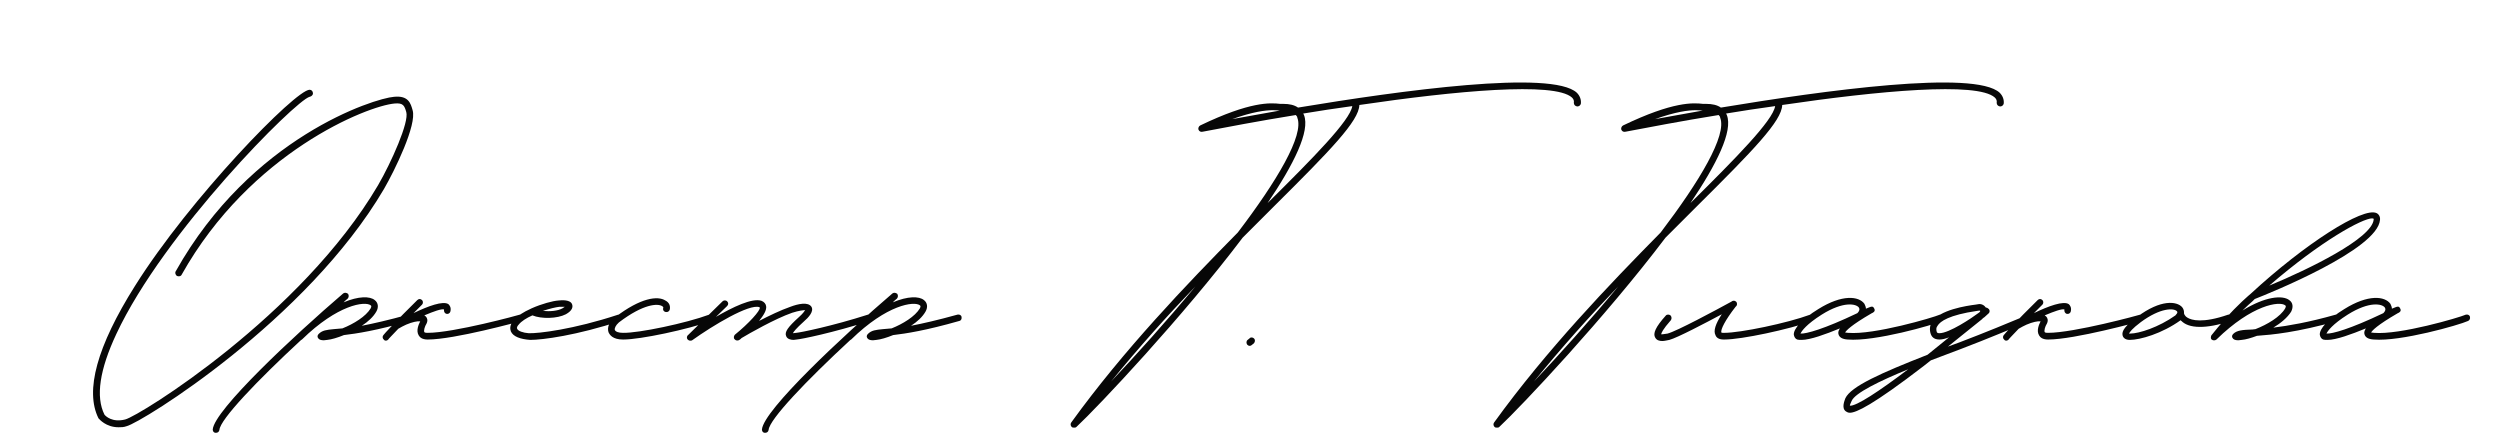 <?xml version="1.0" encoding="UTF-8"?> <svg xmlns="http://www.w3.org/2000/svg" width="544" height="97" viewBox="0 0 544 97" fill="none"><path d="M25.802 92.971C23.052 92.971 21.596 91.191 21.515 91.11L21.434 91.029C18.441 85.044 21.111 75.338 29.361 62.235C41.331 43.147 64.302 19.529 67.376 19.529C67.78 19.529 68.104 19.852 68.104 20.337C68.104 20.661 67.78 20.985 67.376 21.065C64.383 21.793 35.67 50.507 25.317 72.669C21.677 80.434 20.787 86.338 22.728 90.221C22.971 90.544 24.427 92 27.258 91.272C30.412 90.463 65.597 68.625 82.258 40.316C85.17 35.301 89.053 26.565 88.406 24.382C88.001 23.007 87.758 22.36 85.898 22.521C79.994 23.007 54.515 33.117 39.552 59.728C39.39 60.132 38.905 60.213 38.501 60.051C38.177 59.809 38.015 59.323 38.258 59C54.596 29.882 81.45 21.389 85.737 21.065C88.891 20.742 89.376 22.521 89.781 23.977C90.751 27.132 85.898 37.08 83.553 41.124C66.729 69.757 30.817 91.919 27.581 92.728C26.934 92.971 26.368 92.971 25.802 92.971ZM89.724 68.948C89.805 69.353 89.644 69.757 89.239 69.838C81.879 71.941 77.592 72.588 74.842 72.912C73.467 73.478 72.092 73.882 71.202 73.963L70.474 74.044C69.989 74.044 69.584 73.963 69.342 73.721C69.18 73.559 69.099 73.397 69.099 73.154C69.099 72.993 69.18 72.831 69.342 72.669C70.151 71.86 71.04 71.779 72.658 71.618L74.518 71.456C76.945 70.485 79.614 68.868 80.665 67.088C80.908 66.603 80.746 66.522 80.665 66.441C79.452 65.47 73.467 66.279 65.702 73.882C65.621 73.963 65.54 73.963 65.54 73.963C55.915 82.86 47.908 91.272 47.746 93.537C47.665 93.941 47.422 94.184 46.937 94.184C46.533 94.184 46.29 93.861 46.29 93.456C46.614 89.25 63.923 73.073 74.68 63.853C75.004 63.61 75.408 63.691 75.732 63.934C75.974 64.257 75.893 64.742 75.651 64.985C75.327 65.228 75.004 65.551 74.761 65.794C77.996 64.419 80.504 64.419 81.555 65.309C82.283 65.875 82.445 66.845 81.879 67.816C81.232 68.948 80.099 70 78.724 70.89C81.232 70.404 84.467 69.676 88.835 68.463C89.239 68.382 89.644 68.544 89.724 68.948ZM114.008 68.948C114.089 69.353 113.847 69.757 113.523 69.838C112.876 70 98.883 73.882 93.06 73.882C91.846 73.882 91.361 73.397 91.118 72.993C90.471 71.941 91.118 70.566 91.442 69.919C90.876 69.838 89.662 70.081 88.368 70.647C87.802 70.89 87.236 71.213 86.67 71.537C85.295 72.993 84.486 73.801 84.486 73.882C84.324 74.044 84.162 74.125 84.001 74.125C83.758 74.125 83.596 74.044 83.515 73.882C83.192 73.64 83.192 73.154 83.434 72.912C83.434 72.831 86.265 69.757 90.795 65.309C91.118 64.985 91.523 64.985 91.846 65.309C92.089 65.551 92.089 66.037 91.846 66.279L89.986 68.139C93.141 66.603 96.457 65.389 97.589 66.198C97.832 66.441 98.236 66.926 97.993 67.816C97.913 68.139 97.508 68.382 97.185 68.301C96.78 68.22 96.538 67.816 96.618 67.331C96.052 67.169 94.435 67.735 92.332 68.625L92.655 68.868C92.979 69.191 93.141 69.757 92.817 70.404C92.412 71.051 92.17 71.941 92.332 72.265C92.412 72.426 92.898 72.426 93.06 72.426C98.721 72.426 112.957 68.544 113.119 68.463C113.523 68.382 113.927 68.625 114.008 68.948ZM115.368 73.963C113.184 73.801 111.647 73.235 111.162 72.103C111 71.618 110.838 70.809 111.728 69.757C112.456 68.787 113.912 67.897 115.529 67.169L115.691 67.088C117.875 66.117 120.301 65.47 121.515 65.389C122.162 65.309 124.184 65.147 124.507 66.279C124.669 66.764 124.588 67.573 123.132 68.382C121.272 69.353 117.794 69.434 115.853 68.625C114.559 69.191 113.426 69.919 112.86 70.647C112.618 70.89 112.375 71.294 112.537 71.537C112.698 72.022 113.831 72.426 115.044 72.507C117.066 72.588 124.75 71.698 134.537 68.463C134.941 68.382 135.346 68.544 135.427 68.948C135.588 69.353 135.346 69.757 135.022 69.838C125.478 72.993 118.037 73.963 115.368 73.963ZM118.118 67.654C119.654 67.816 121.434 67.654 122.404 67.088L122.89 66.764H121.677C120.949 66.845 119.574 67.169 118.118 67.654ZM135.558 73.882C133.293 73.882 132.646 72.831 132.404 72.265C132.08 71.213 132.565 70 133.86 69.029C139.441 64.742 143.161 64.338 144.779 65.389C145.588 65.794 145.911 66.522 145.749 67.331C145.669 67.735 145.264 67.978 144.86 67.897C144.455 67.816 144.213 67.493 144.294 67.088C144.374 66.926 144.374 66.764 144.051 66.603C143.161 66.037 140.088 66.037 134.668 70.162C133.94 70.809 133.698 71.456 133.779 71.779C133.94 72.184 134.588 72.426 135.558 72.426C138.955 72.507 149.308 70.323 154.323 68.463C154.728 68.382 155.132 68.544 155.213 68.948C155.375 69.272 155.213 69.676 154.808 69.838C149.632 71.698 139.36 73.882 135.639 73.882H135.558ZM189.76 68.948C189.921 69.353 189.679 69.757 189.274 69.838C181.186 72.426 174.392 73.801 173.34 73.882L172.693 73.963C172.127 73.963 171.318 73.801 171.075 73.154C170.671 72.265 171.399 71.213 173.906 68.948C174.715 68.22 175.039 67.735 175.2 67.493C174.796 67.493 173.906 67.573 172.37 68.059C168.649 69.353 162.987 72.588 161.369 73.559C161.208 73.721 161.046 73.882 160.884 73.963C160.561 74.206 160.075 74.125 159.833 73.801C159.59 73.559 159.671 73.073 159.914 72.831C162.906 70.404 165.494 67.573 165.333 66.926L165.252 66.845C163.068 66.037 155.141 70.809 150.612 74.044C150.531 74.125 150.369 74.125 150.208 74.125C149.965 74.125 149.803 74.044 149.641 73.882C149.399 73.64 149.399 73.154 149.722 72.912L157.244 65.551C157.487 65.309 157.972 65.309 158.215 65.551C158.539 65.875 158.539 66.279 158.215 66.603L155.788 68.948C159.428 66.845 163.715 64.742 165.737 65.47C166.303 65.713 166.627 66.117 166.708 66.603C166.87 67.493 166.142 68.625 165.171 69.838C167.355 68.706 169.862 67.493 171.965 66.764C173.664 66.117 175.848 65.632 176.576 66.764C177.142 67.735 176.009 69.029 174.877 70C173.259 71.456 172.693 72.184 172.531 72.507L173.259 72.426C174.23 72.346 181.024 70.971 188.87 68.463C189.274 68.382 189.679 68.544 189.76 68.948ZM209.233 68.948C209.314 69.353 209.152 69.757 208.748 69.838C201.387 71.941 197.1 72.588 194.35 72.912C192.975 73.478 191.6 73.882 190.711 73.963L189.983 74.044C189.497 74.044 189.093 73.963 188.85 73.721C188.688 73.559 188.608 73.397 188.608 73.154C188.608 72.993 188.688 72.831 188.85 72.669C189.659 71.86 190.549 71.779 192.166 71.618L194.027 71.456C196.453 70.485 199.122 68.868 200.174 67.088C200.417 66.603 200.255 66.522 200.174 66.441C198.961 65.47 192.975 66.279 185.21 73.882C185.13 73.963 185.049 73.963 185.049 73.963C175.424 82.86 167.416 91.272 167.254 93.537C167.173 93.941 166.931 94.184 166.445 94.184C166.041 94.184 165.798 93.861 165.798 93.456C166.122 89.25 183.431 73.073 194.189 63.853C194.512 63.61 194.916 63.691 195.24 63.934C195.483 64.257 195.402 64.742 195.159 64.985C194.836 65.228 194.512 65.551 194.269 65.794C197.505 64.419 200.012 64.419 201.064 65.309C201.792 65.875 201.953 66.845 201.387 67.816C200.74 68.948 199.608 70 198.233 70.89C200.74 70.404 203.975 69.676 208.343 68.463C208.748 68.382 209.152 68.544 209.233 68.948ZM233.759 93.052C233.517 93.052 233.355 93.052 233.193 92.89C232.951 92.647 232.87 92.243 233.112 91.919C244.517 76.147 258.105 61.992 269.348 50.588C277.841 39.426 283.826 29.396 282.29 25.595C282.29 25.433 282.209 25.271 281.966 25.029C273.959 26.323 266.76 27.698 261.664 28.668C261.26 28.749 260.936 28.587 260.775 28.183C260.694 27.86 260.855 27.455 261.179 27.293C272.098 22.036 276.466 22.36 278.569 22.602H279.216C280.591 22.602 281.642 22.845 282.451 23.411C304.856 19.69 337.695 15.161 343.114 20.176C343.761 20.823 344.084 21.631 344.004 22.521C343.923 22.926 343.599 23.168 343.195 23.168C342.709 23.087 342.467 22.764 342.467 22.36C342.548 21.874 342.386 21.551 342.062 21.227C338.261 17.749 316.665 19.771 295.797 22.845C295.716 26.323 289.488 32.713 277.194 44.926L270.4 51.72C257.377 68.948 239.017 88.441 234.245 92.89C234.083 93.052 233.921 93.052 233.759 93.052ZM275.819 44.198L276.142 43.874C285.606 34.492 293.775 26.242 294.26 23.087C290.621 23.573 287.062 24.139 283.584 24.705L283.745 25.029C285.12 28.507 281.562 35.705 275.819 44.198ZM268.135 25.918L278.488 24.058C278.164 24.058 277.679 23.977 277.032 23.977C275.334 23.977 272.664 24.301 268.135 25.918ZM241.767 83.022C247.186 77.279 253.819 69.919 260.127 62.316C254.061 68.625 247.752 75.662 241.767 83.022ZM271.972 75.257C271.729 75.257 271.567 75.176 271.406 75.015C271.163 74.691 271.163 74.206 271.487 73.963L271.891 73.64C272.134 73.316 272.619 73.397 272.862 73.64C273.185 73.963 273.104 74.368 272.862 74.691L272.457 75.015C272.295 75.176 272.134 75.257 271.972 75.257Z" fill="#070707"></path><path d="M325.772 93.052C325.529 93.052 325.368 93.052 325.206 92.89C324.963 92.647 324.882 92.243 325.125 91.919C336.53 76.147 350.118 61.992 361.361 50.588C369.854 39.426 375.839 29.396 374.302 25.595C374.302 25.433 374.221 25.271 373.979 25.029C365.971 26.323 358.773 27.698 353.677 28.668C353.272 28.749 352.949 28.587 352.787 28.183C352.706 27.86 352.868 27.455 353.192 27.293C364.111 22.036 368.479 22.36 370.582 22.602H371.229C372.604 22.602 373.655 22.845 374.464 23.411C396.869 19.69 429.707 15.161 435.127 20.176C435.774 20.823 436.097 21.631 436.016 22.521C435.935 22.926 435.612 23.168 435.207 23.168C434.722 23.087 434.479 22.764 434.479 22.36C434.56 21.874 434.399 21.551 434.075 21.227C430.274 17.749 408.678 19.771 387.81 22.845C387.729 26.323 381.501 32.713 369.207 44.926L362.412 51.72C349.39 68.948 331.03 88.441 326.257 92.89C326.096 93.052 325.934 93.052 325.772 93.052ZM367.832 44.198L368.155 43.874C377.618 34.492 385.788 26.242 386.273 23.087C382.633 23.573 379.074 24.139 375.596 24.705L375.758 25.029C377.133 28.507 373.574 35.705 367.832 44.198ZM360.148 25.918L370.501 24.058C370.177 24.058 369.692 23.977 369.045 23.977C367.346 23.977 364.677 24.301 360.148 25.918ZM333.78 83.022C339.199 77.279 345.831 69.919 352.14 62.316C346.074 68.625 339.765 75.662 333.78 83.022ZM394.801 68.948C394.963 69.272 394.72 69.676 394.397 69.838C389.22 71.698 378.948 73.882 375.227 73.882H375.066C373.933 73.882 373.448 73.397 373.286 72.912C372.801 72.022 373.286 70.485 374.661 68.382C371.021 70.323 365.036 73.478 363.257 73.963C362.771 74.044 362.205 74.206 361.72 74.206C361.073 74.206 360.506 74.044 360.183 73.478C359.617 72.588 360.264 71.132 362.448 68.706C362.69 68.382 363.176 68.382 363.499 68.625C363.742 68.868 363.823 69.353 363.58 69.676C361.801 71.698 361.477 72.507 361.477 72.75C361.558 72.75 361.962 72.75 362.852 72.588C364.793 72.103 373.367 67.493 376.764 65.632C376.926 65.47 377.249 65.389 377.492 65.47C377.654 65.551 377.816 65.632 377.896 65.794C378.058 66.198 377.977 66.522 377.654 66.764C375.389 69.676 374.338 71.779 374.58 72.346C374.58 72.426 374.823 72.426 375.066 72.426H375.227C378.705 72.426 388.897 70.323 393.911 68.463C394.235 68.382 394.639 68.544 394.801 68.948ZM392.034 73.963C391.63 73.963 391.306 73.963 391.063 73.882C390.659 73.721 390.416 73.316 390.335 72.831C390.255 71.537 392.115 69.434 395.674 67.25C400.85 64.014 404.49 64.419 405.703 66.117C405.865 66.441 406.027 66.845 406.027 67.169L406.836 66.845C407.24 66.684 407.564 66.603 407.806 67.088C408.211 67.735 407.564 68.059 407.321 68.139C402.711 70.809 401.74 71.941 401.497 72.346C401.659 72.346 401.821 72.426 402.144 72.426C407.725 72.912 420.667 69.11 422.123 68.463C422.527 68.382 422.931 68.544 423.012 68.948C423.093 69.353 422.931 69.676 422.608 69.838C420.667 70.728 407.887 74.368 402.064 73.882C400.85 73.801 400.203 73.397 400.041 72.669C399.961 72.346 400.041 71.941 400.365 71.456C397.211 72.75 393.894 73.963 392.034 73.963ZM391.791 72.588C393.005 72.669 396.887 71.618 404.166 68.139C404.571 67.735 404.733 67.331 404.49 66.926C403.924 66.117 401.174 65.47 396.402 68.463C393.085 70.566 392.034 72.022 391.791 72.588ZM442.154 68.868C442.316 69.191 442.154 69.676 441.83 69.838C437.867 71.456 432.529 73.721 426.786 75.904L420.154 78.412L418.617 79.625C407.455 88.199 403.896 89.816 402.521 89.816C402.036 89.816 401.793 89.574 401.631 89.493C400.661 88.765 401.389 87.147 401.55 86.662C402.764 84.074 409.315 81.162 419.426 77.198C420.962 75.985 422.499 74.691 424.117 73.397C423.308 73.721 422.58 73.882 422.014 73.882C420.72 73.882 420.315 73.154 420.154 72.75C419.83 71.86 419.911 70.89 420.315 70.162C421.933 67.412 427.999 66.522 429.941 66.279L430.426 66.198C431.154 66.037 431.801 66.441 432.124 66.926C432.367 66.926 432.61 67.088 432.771 67.25C433.014 67.493 433.014 67.978 432.691 68.22L431.801 69.029C431.639 69.11 431.558 69.191 431.477 69.272C431.396 69.272 431.396 69.353 431.316 69.434L423.874 75.419L426.301 74.529C432.043 72.346 437.301 70.162 441.183 68.544C441.588 68.382 441.992 68.544 442.154 68.868ZM421.448 72.265C421.529 72.346 421.529 72.507 422.014 72.507C424.117 72.507 428.97 69.272 430.588 68.059C430.83 67.897 430.911 67.735 430.911 67.654C430.83 67.654 430.83 67.573 430.749 67.573L430.183 67.654C424.117 68.544 422.176 69.919 421.61 70.89C421.286 71.294 421.286 71.698 421.448 72.265ZM402.521 88.279C403.896 88.441 408.911 85.125 415.22 80.353C408.911 82.941 403.653 85.529 402.925 87.228C402.602 87.875 402.521 88.199 402.521 88.279ZM466.602 68.948C466.682 69.353 466.44 69.757 466.116 69.838C465.469 70 451.476 73.882 445.653 73.882C444.439 73.882 443.954 73.397 443.712 72.993C443.064 71.941 443.712 70.566 444.035 69.919C443.469 69.838 442.256 70.081 440.962 70.647C440.395 70.89 439.829 71.213 439.263 71.537C437.888 72.993 437.079 73.801 437.079 73.882C436.917 74.044 436.756 74.125 436.594 74.125C436.351 74.125 436.189 74.044 436.108 73.882C435.785 73.64 435.785 73.154 436.028 72.912C436.028 72.831 438.859 69.757 443.388 65.309C443.712 64.985 444.116 64.985 444.439 65.309C444.682 65.551 444.682 66.037 444.439 66.279L442.579 68.139C445.734 66.603 449.05 65.389 450.182 66.198C450.425 66.441 450.829 66.926 450.587 67.816C450.506 68.139 450.101 68.382 449.778 68.301C449.373 68.22 449.131 67.816 449.212 67.331C448.645 67.169 447.028 67.735 444.925 68.625L445.248 68.868C445.572 69.191 445.734 69.757 445.41 70.404C445.006 71.051 444.763 71.941 444.925 72.265C445.006 72.426 445.491 72.426 445.653 72.426C451.315 72.426 465.55 68.544 465.712 68.463C466.116 68.382 466.521 68.625 466.602 68.948ZM485.755 68.948C485.917 69.272 485.674 69.757 485.351 69.838C482.52 70.809 480.336 71.132 478.718 71.132C476.615 71.132 475.402 70.566 474.674 69.838C474.593 69.757 474.512 69.757 474.512 69.676C470.468 72.588 465.696 73.963 463.431 73.963C462.299 73.963 461.975 73.316 461.895 73.073C461.571 72.022 462.542 70.809 465.049 68.948C470.226 65.066 473.704 65.551 474.836 66.845C475.159 67.25 475.24 67.654 475.24 67.978V68.139C475.24 68.22 475.321 68.706 475.968 69.11C476.858 69.676 479.284 70.404 484.865 68.463C485.27 68.382 485.674 68.544 485.755 68.948ZM473.38 68.625C473.38 68.544 474.027 68.059 473.704 67.735C473.056 67.007 470.145 66.926 465.858 70.081C463.917 71.537 463.431 72.265 463.27 72.588H463.512C465.453 72.588 469.74 71.213 473.38 68.625ZM517.161 46.382C517.646 46.624 517.97 47.191 517.889 47.838C517.403 54.309 493.947 63.772 490.631 65.066L490.146 65.551C489.579 66.037 488.851 66.684 487.962 67.573C492.896 64.5 496.697 64.176 498.153 65.309C498.962 65.875 499.043 66.845 498.557 67.816C497.749 69.11 496.293 70.323 494.675 71.294C497.91 70.89 502.278 70.162 508.263 68.463C508.668 68.382 509.072 68.544 509.153 68.948C509.234 69.353 509.072 69.757 508.668 69.838C499.771 72.346 494.432 72.831 491.116 73.073C489.822 73.559 488.69 73.882 487.8 73.963L487.072 74.044C486.587 74.044 486.182 73.963 485.94 73.721C485.778 73.559 485.697 73.397 485.697 73.154C485.697 72.993 485.778 72.831 485.94 72.669C486.748 71.86 487.962 71.779 490.146 71.698L490.793 71.618C493.3 70.647 496.212 68.948 497.263 67.088C497.506 66.603 497.344 66.522 497.263 66.441C496.05 65.47 490.065 66.279 482.3 73.882C481.976 74.125 481.572 74.125 481.248 73.882C481.168 73.801 481.087 73.64 481.087 73.559V73.397C481.087 73.154 481.168 72.993 481.248 72.912C485.05 68.139 487.719 65.713 489.175 64.419L489.741 63.934C501.469 53.095 514.249 44.926 517.161 46.382ZM516.514 47.757V47.595L516.19 47.514C514.087 47.514 505.109 52.367 493.785 62.154C502.359 58.595 516.19 51.882 516.514 47.757ZM506.487 73.963C506.083 73.963 505.759 73.963 505.517 73.882C505.112 73.721 504.87 73.316 504.789 72.831C504.708 71.537 506.568 69.434 510.127 67.25C515.304 64.014 518.943 64.419 520.157 66.117C520.318 66.441 520.48 66.845 520.48 67.169L521.289 66.845C521.693 66.684 522.017 66.603 522.259 67.088C522.664 67.735 522.017 68.059 521.774 68.139C517.164 70.809 516.193 71.941 515.951 72.346C516.112 72.346 516.274 72.426 516.598 72.426C522.179 72.912 535.12 69.11 536.576 68.463C536.98 68.382 537.385 68.544 537.466 68.948C537.546 69.353 537.385 69.676 537.061 69.838C535.12 70.728 522.34 74.368 516.517 73.882C515.304 73.801 514.656 73.397 514.495 72.669C514.414 72.346 514.495 71.941 514.818 71.456C511.664 72.75 508.348 73.963 506.487 73.963ZM506.245 72.588C507.458 72.669 511.34 71.618 518.62 68.139C519.024 67.735 519.186 67.331 518.943 66.926C518.377 66.117 515.627 65.47 510.855 68.463C507.539 70.566 506.487 72.022 506.245 72.588Z" fill="#070707"></path></svg> 